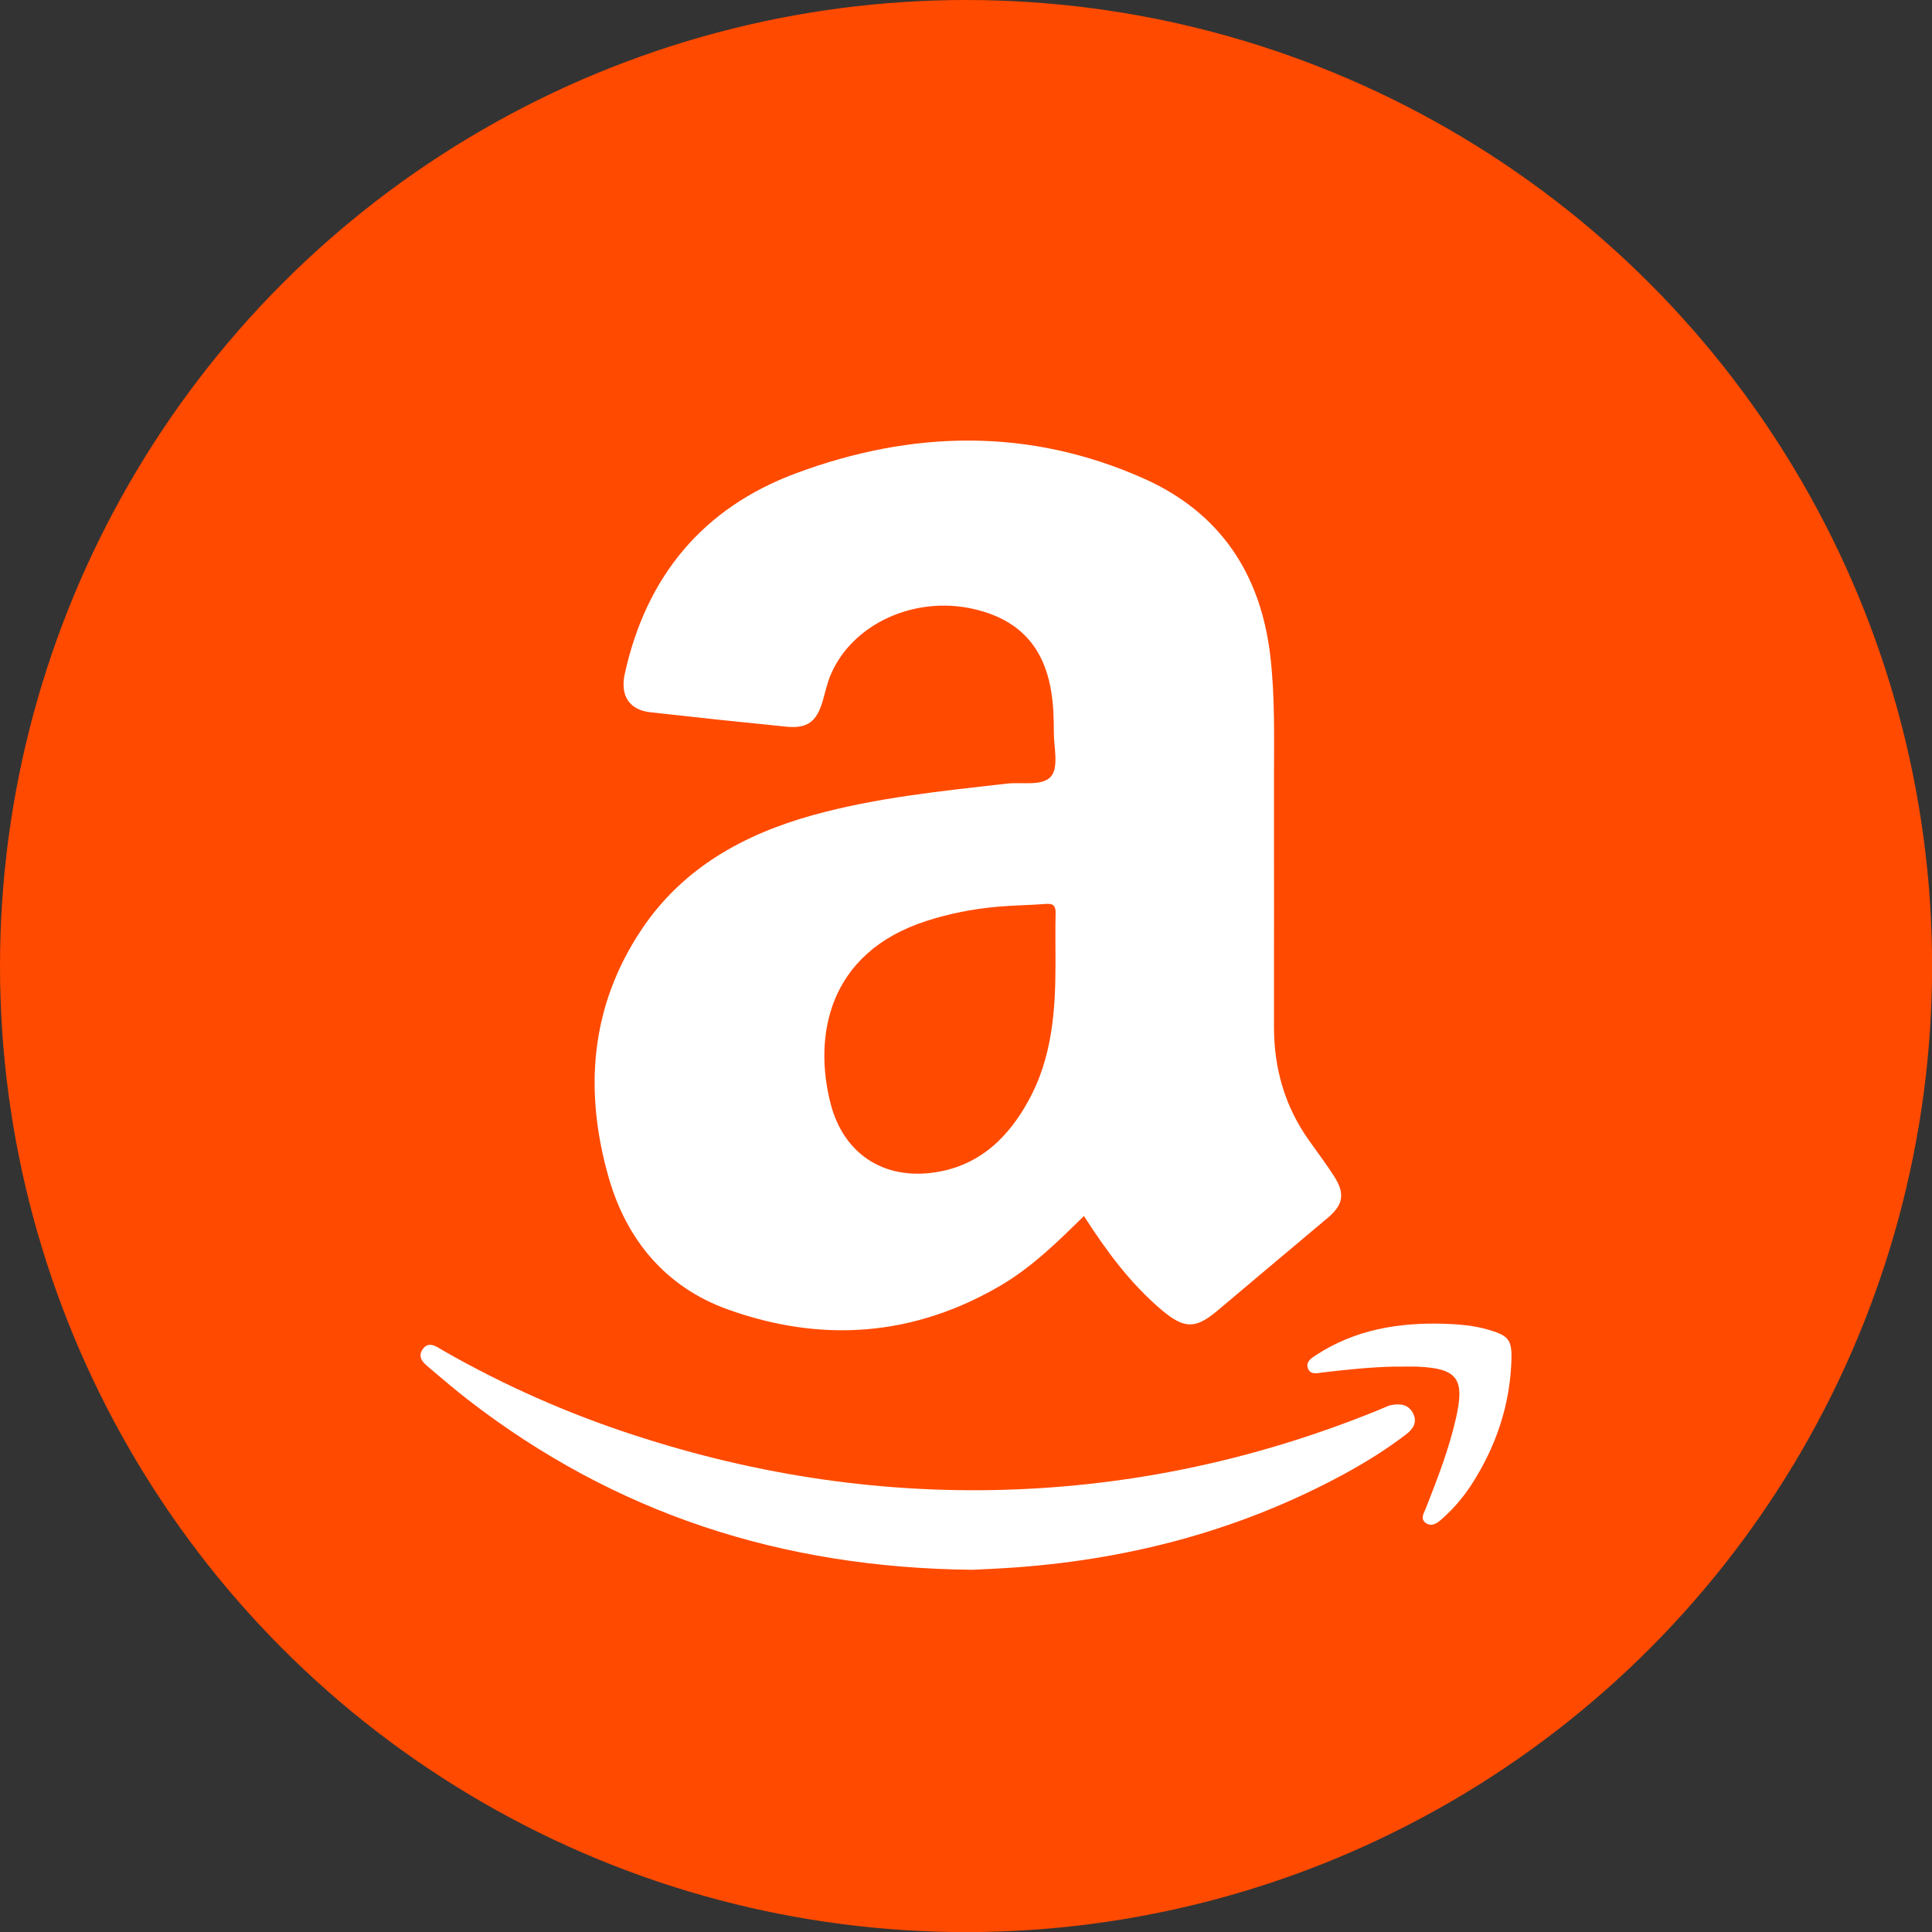 <?xml version="1.0" encoding="UTF-8"?>
<svg id="Layer_1" data-name="Layer 1" xmlns="http://www.w3.org/2000/svg" viewBox="0 0 197.19 197.19">
  <rect x="0" y="0" width="197.19" height="197.19" fill="#333333" stroke="none"/>
  <defs>
    <style>
      .cls-1 {
        fill: #fff;
      }

      .cls-1, .cls-2 {
        stroke-width: 0px;
      }

      .cls-2 {
        fill: #ff4a00;
      }
    </style>
  </defs>
  <circle class="cls-2" cx="98.6" cy="98.6" r="98.6"/>
  <g id="yEBGZq">
    <g>
      <path class="cls-1" d="M110.63,124.11c-2.71,2.68-5.32,5.22-8.47,7.08-8.92,5.24-18.36,5.9-27.95,2.43-6.24-2.26-10.25-7.04-12.08-13.42-2.56-8.95-1.88-17.59,3.44-25.46,4.19-6.19,10.36-9.59,17.42-11.55,6.47-1.79,13.12-2.45,19.76-3.21,1.57-.18,3.71.31,4.56-.78.76-.98.24-2.97.25-4.52,0-1.36-.04-2.71-.26-4.05-.74-4.66-3.33-7.43-7.96-8.48-6-1.36-12.3,1.51-14.53,6.66-.38.88-.58,1.84-.85,2.77-.61,2.08-1.56,2.8-3.69,2.59-4.63-.46-9.25-.95-13.87-1.47-2.18-.24-3.12-1.69-2.63-3.93,2.18-9.94,7.97-16.94,17.49-20.47,11.84-4.4,23.8-4.67,35.5.55,7.76,3.46,11.93,9.72,12.9,18.15.48,4.15.37,8.32.37,12.48,0,8.43.01,16.86,0,25.29-.01,4.3,1.12,8.22,3.64,11.72.85,1.18,1.71,2.35,2.5,3.57,1.15,1.79.92,2.93-.69,4.27-3.75,3.14-7.48,6.3-11.23,9.45-2.26,1.9-3.4,1.85-5.69-.08-3.18-2.69-5.62-5.99-7.93-9.59ZM107.73,98.31c0-1.69-.03-3.39.01-5.08.02-.76-.21-1.03-.99-.97-1.69.13-3.39.14-5.07.3-2.41.22-4.78.68-7.1,1.43-10.17,3.27-11.54,11.89-9.81,18.63,1.39,5.42,5.83,8.04,11.32,6.92,4.15-.85,6.87-3.57,8.85-7.14,2.44-4.39,2.79-9.2,2.79-14.08Z"/>
      <path class="cls-1" d="M99.22,160.22c-19.59-.2-36.5-5.81-51.4-17.31-1.3-1.01-2.56-2.07-3.81-3.14-.61-.52-1.49-1.13-.89-2.03.64-.96,1.49-.25,2.17.14,6.16,3.52,12.61,6.37,19.35,8.57,12.73,4.17,25.8,6.11,39.18,5.56,12.88-.53,25.3-3.33,37.23-8.24.31-.13.62-.3.95-.36.92-.18,1.78-.07,2.24.87.45.92-.05,1.61-.74,2.13-2,1.53-4.14,2.86-6.35,4.06-10.38,5.62-21.51,8.61-33.24,9.49-1.83.14-3.67.21-4.69.26Z"/>
      <path class="cls-1" d="M142.39,139.48c-2.47.05-4.93.31-7.38.6-.55.06-1.26.29-1.52-.43-.24-.68.39-1.06.86-1.36,3.97-2.59,8.42-3.32,13.05-3.18,1.54.05,3.09.18,4.59.63,1.9.57,2.33.96,2.28,2.96-.13,4.66-1.56,8.93-4.09,12.84-.85,1.31-1.86,2.48-3.03,3.51-.45.4-.97.79-1.56.44-.7-.42-.26-1.05-.06-1.55,1.19-3.02,2.36-6.04,3.08-9.22.91-4,.14-5.05-3.9-5.23-.77-.03-1.55,0-2.32,0Z"/>
    </g>
  </g>
</svg>